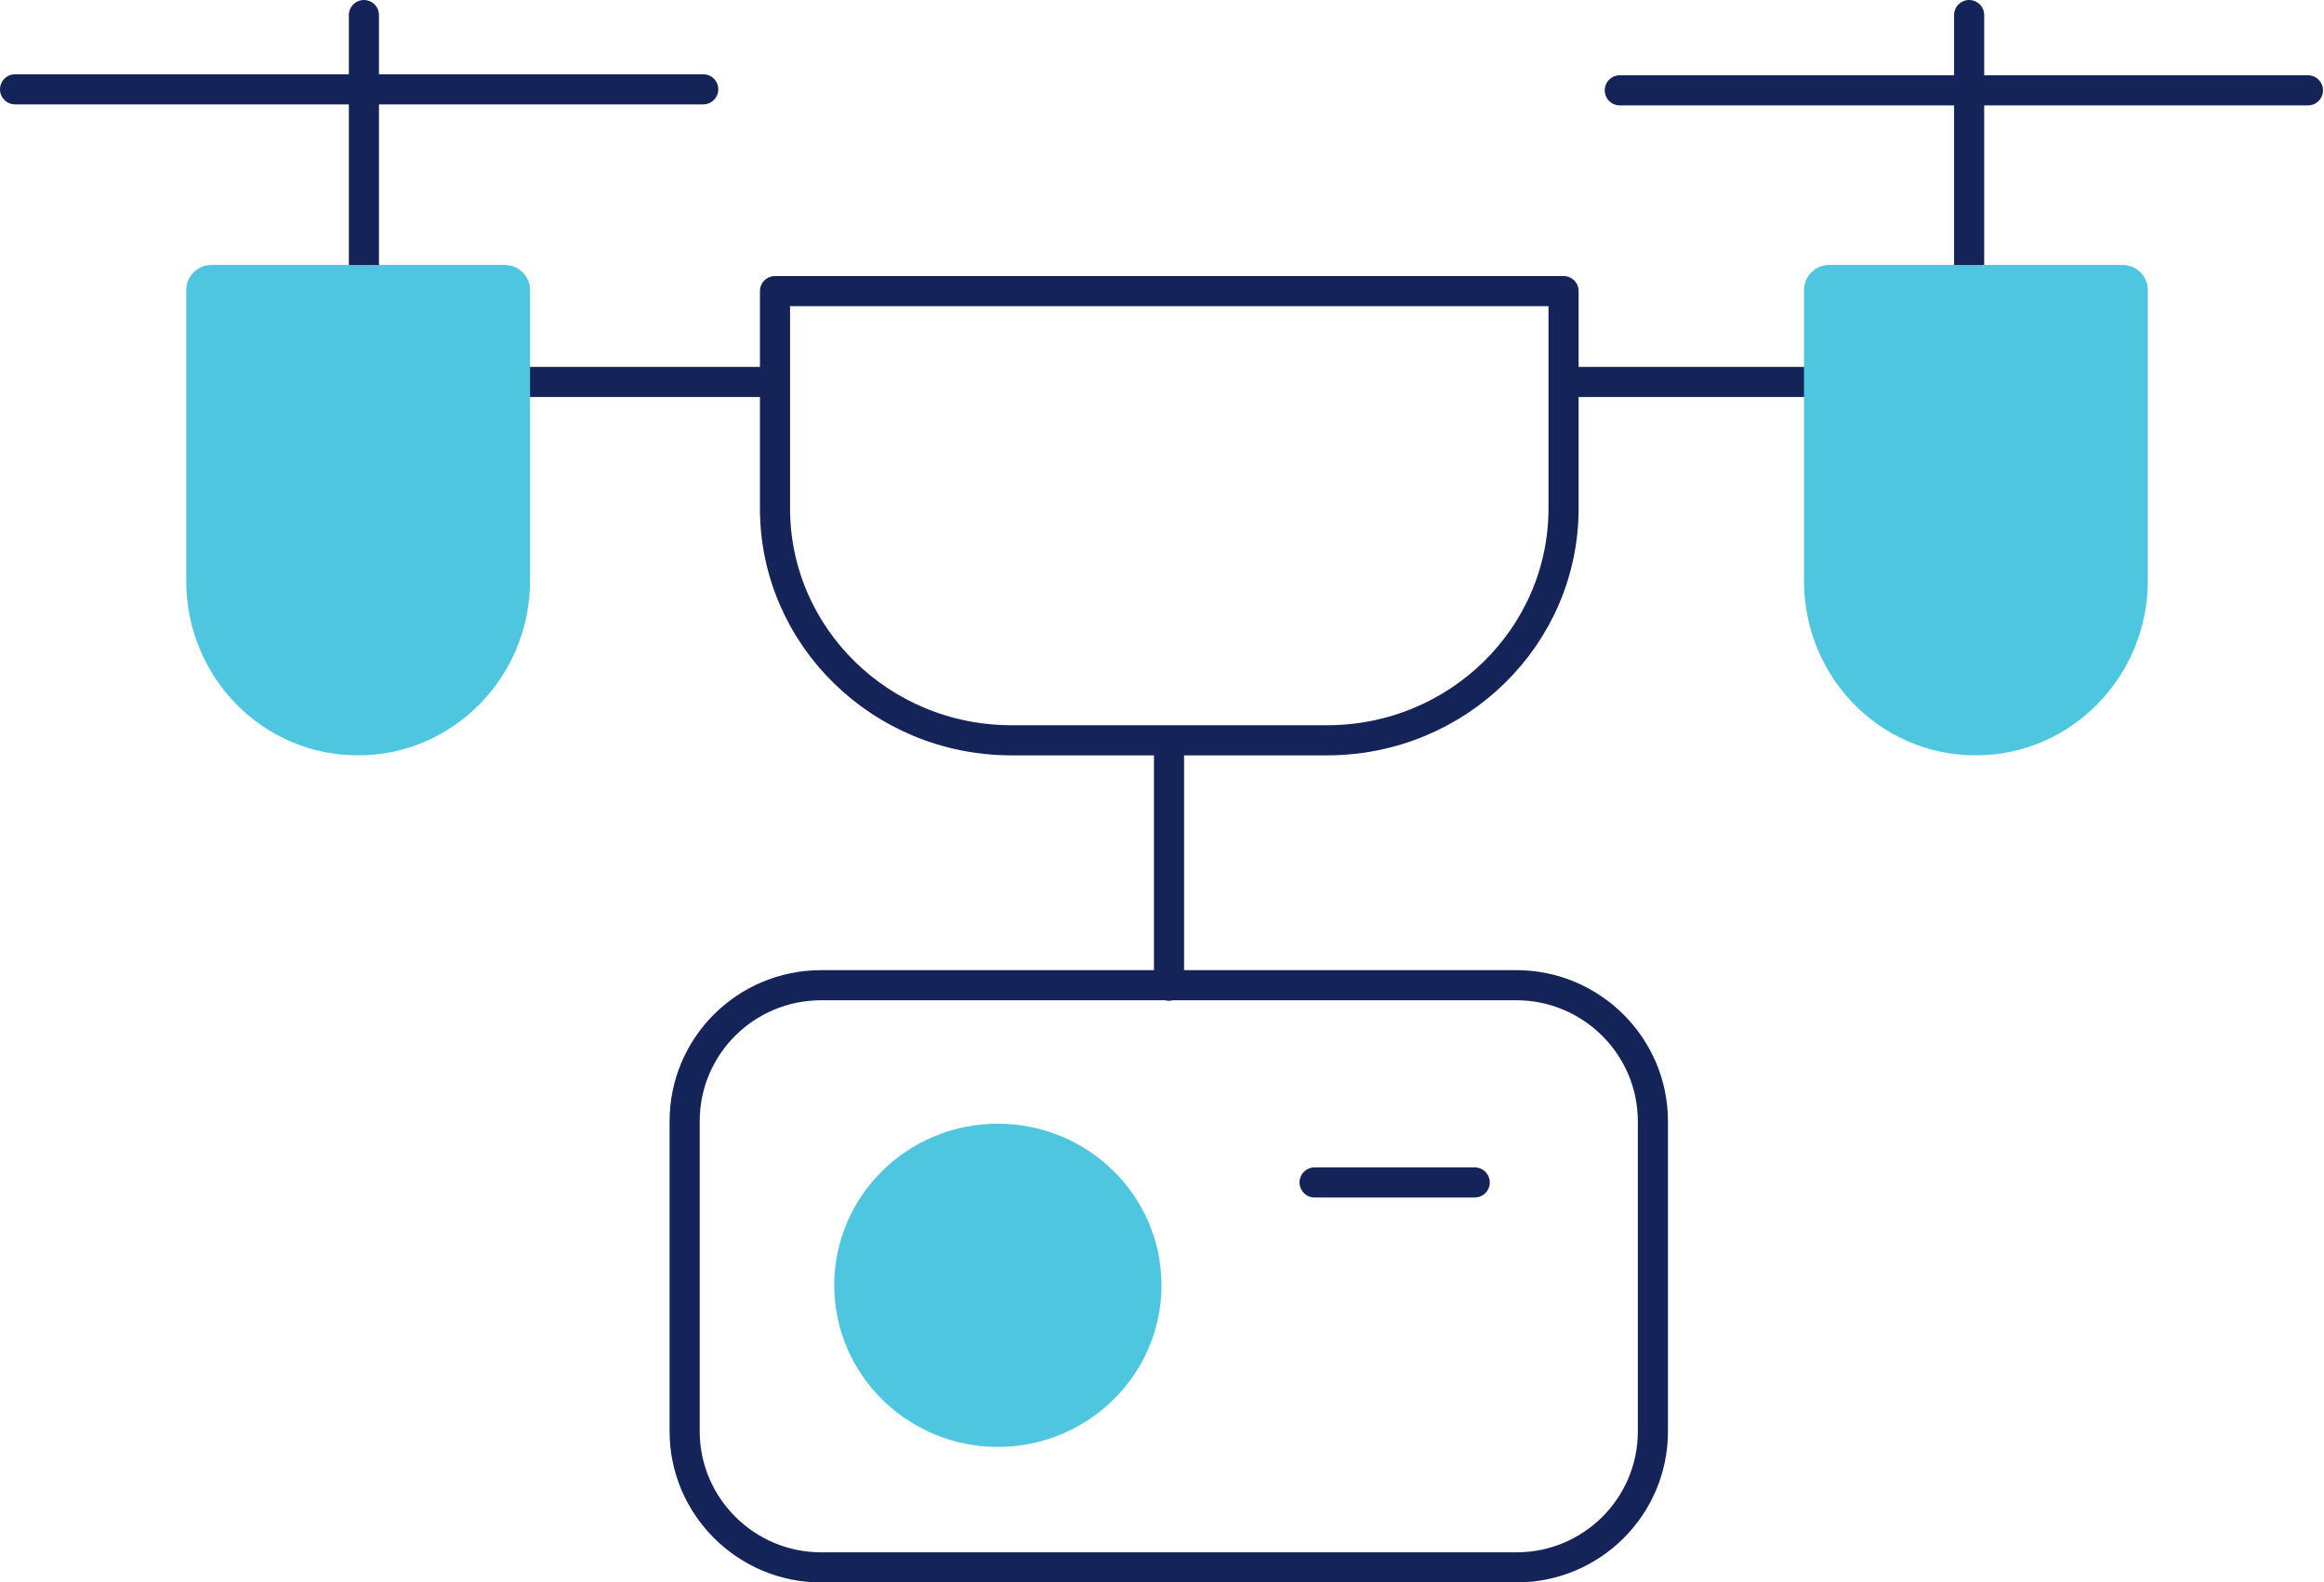 <?xml version="1.0" encoding="UTF-8"?>
<svg id="Layer_2" data-name="Layer 2" xmlns="http://www.w3.org/2000/svg" xmlns:xlink="http://www.w3.org/1999/xlink" viewBox="0 0 46.3 31.53">
  <defs>
    <style>
      .cls-1 {
        fill: #4fc6df;
      }

      .cls-2 {
        stroke: #152458;
        stroke-width: .6px;
      }

      .cls-2, .cls-3 {
        stroke-linecap: round;
        stroke-linejoin: round;
      }

      .cls-2, .cls-3, .cls-4, .cls-5 {
        fill: none;
      }

      .cls-3 {
        stroke: #4fc6df;
      }

      .cls-5 {
        clip-path: url(#clippath);
      }
    </style>
    <clipPath id="clippath">
      <rect class="cls-4" width="46.3" height="31.53"/>
    </clipPath>
  </defs>
  <g id="Layer_1-2" data-name="Layer 1">
    <g class="cls-5">
      <path class="cls-2" d="m23.29,14.83v4.81m6.92,11.59h-13.85c-1.5,0-2.72-1.22-2.72-2.71v-6.18c0-1.5,1.22-2.71,2.72-2.71h13.85c1.5,0,2.72,1.22,2.72,2.71v6.18c0,1.5-1.22,2.71-2.72,2.71Zm-3.78-16.48h-6.28c-2.6,0-4.71-2.07-4.71-4.62v-4.33h15.71v4.33c0,2.55-2.11,4.62-4.71,4.62Z"/>
      <path class="cls-1" d="m17.12,25.61c0-1.5,1.23-2.72,2.76-2.72s2.76,1.22,2.76,2.72-1.24,2.72-2.76,2.72-2.76-1.22-2.76-2.72"/>
      <path class="cls-3" d="m17.12,25.61c0-1.5,1.23-2.72,2.76-2.72s2.76,1.22,2.76,2.72-1.24,2.72-2.76,2.72-2.76-1.22-2.76-2.72"/>
      <path class="cls-2" d="m.3,1.78h13.71M7.25.3v5.24m3.17,2.07h4.79m16.06,0h4.79m-9.87,15.95h3.19m2.89-21.76h13.71m-6.75-1.5v5.3"/>
      <path class="cls-1" d="m7.13,14.55h0c-1.62,0-2.92-1.33-2.92-2.98v-5.79h5.85v5.79c0,1.64-1.31,2.98-2.92,2.98"/>
      <path class="cls-3" d="m7.13,14.55h0c-1.62,0-2.92-1.33-2.92-2.98v-5.79h5.85v5.79c0,1.64-1.31,2.98-2.92,2.98"/>
      <path class="cls-1" d="m39.36,14.55h0c-1.62,0-2.92-1.33-2.92-2.98v-5.79h5.85v5.79c0,1.64-1.31,2.98-2.92,2.98"/>
      <path class="cls-3" d="m39.36,14.55h0c-1.62,0-2.92-1.33-2.92-2.98v-5.79h5.85v5.79c0,1.64-1.31,2.98-2.92,2.98"/>
    </g>
  </g>
</svg>